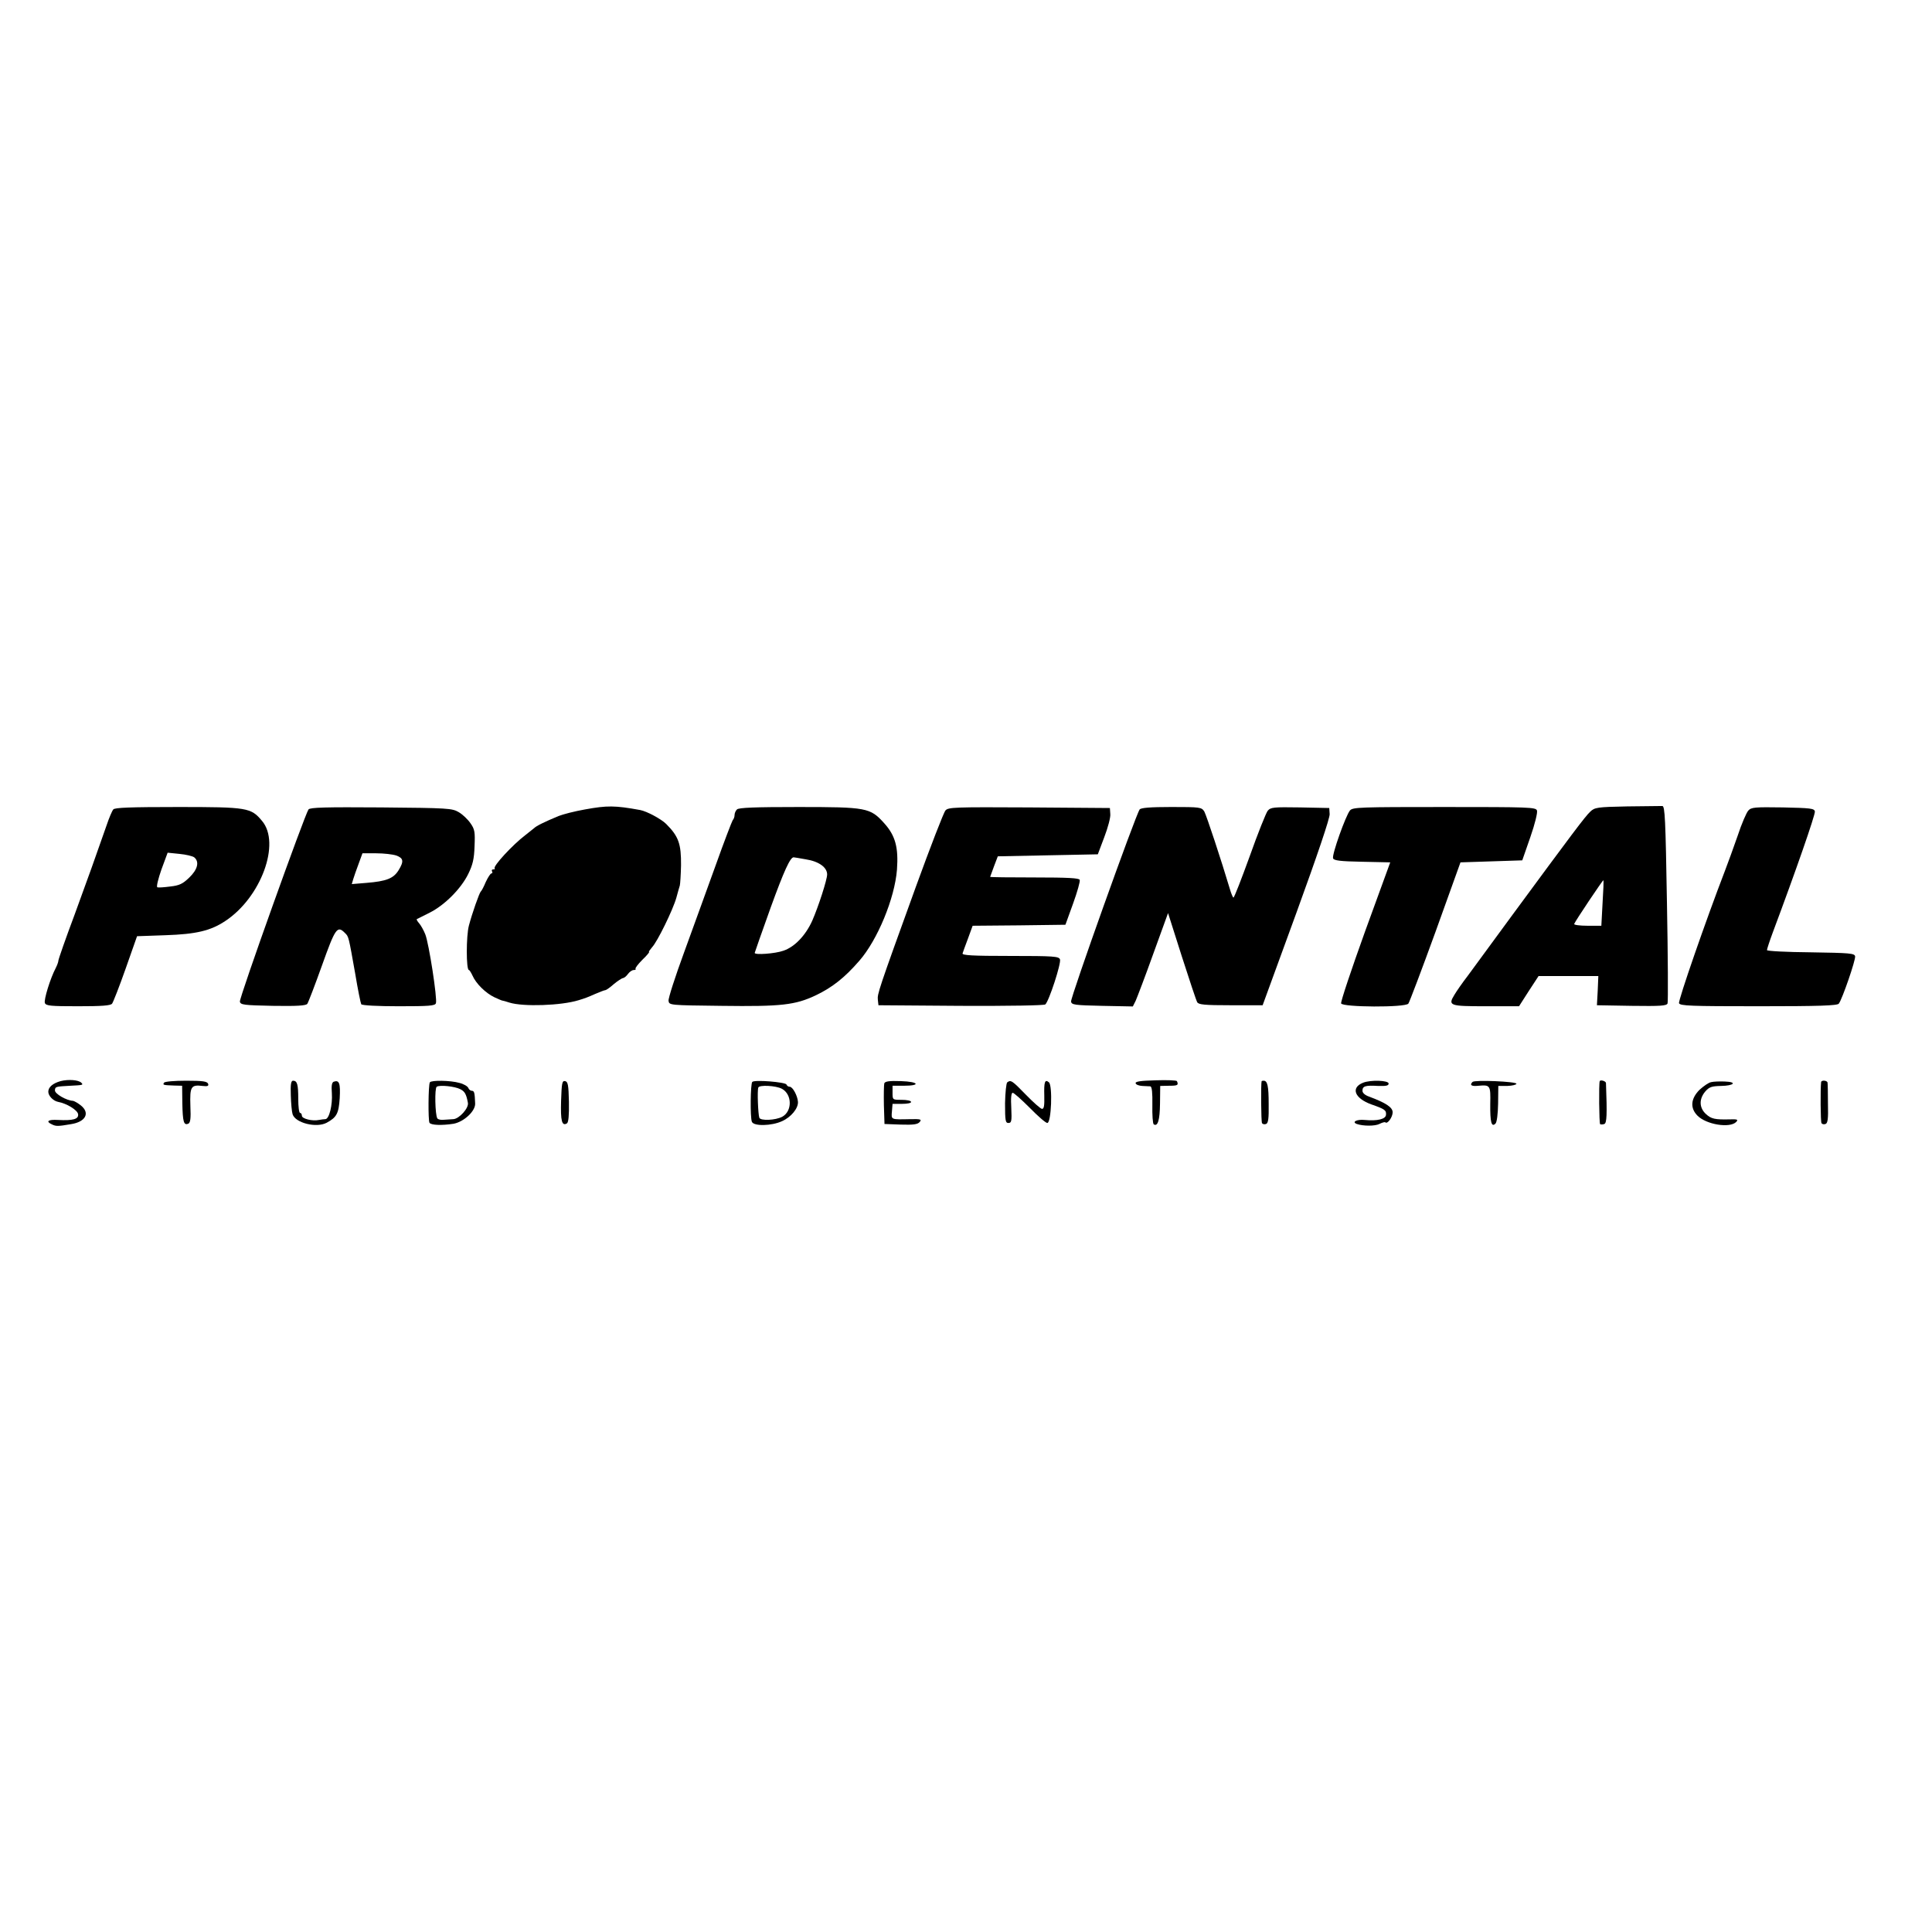 <?xml version="1.0" standalone="no"?>
<!DOCTYPE svg PUBLIC "-//W3C//DTD SVG 20010904//EN"
 "http://www.w3.org/TR/2001/REC-SVG-20010904/DTD/svg10.dtd">
<svg version="1.0" xmlns="http://www.w3.org/2000/svg"
 width="960pt" height="960pt" viewBox="0 0 960 960"
 preserveAspectRatio="xMidYMid meet">
<g transform="translate(0,960) scale(0.1,-0.1)"
fill="#000000" stroke="none">
<path d="M2907 5578 c-51 -9 -110 -24 -132 -33 -72 -30 -110 -49 -121 -60 -6
-5 -26 -21 -44 -35 -62 -47 -162 -155 -152 -165 3 -3 0 -5 -7 -5 -7 0 -9 -4
-6 -10 3 -5 2 -10 -3 -10 -5 0 -17 -19 -28 -42 -10 -24 -21 -45 -25 -48 -7 -6
-43 -108 -59 -169 -14 -52 -14 -221 0 -221 3 0 11 -13 18 -28 17 -39 65 -87
110 -108 20 -9 38 -17 39 -16 2 0 17 -4 35 -10 68 -21 256 -15 343 12 30 9 44
14 82 31 24 10 46 19 51 19 4 0 23 13 42 30 19 16 40 29 45 30 6 0 17 9 25 20
8 11 21 20 29 20 8 0 12 3 9 6 -3 3 12 23 34 45 22 21 37 39 33 39 -3 0 4 10
15 23 26 27 104 186 121 247 7 25 14 52 17 60 2 8 5 53 6 100 1 107 -12 144
-74 206 -24 24 -96 63 -129 69 -126 23 -164 23 -274 3z"/>
<path d="M8085 5593 c-149 -3 -161 -5 -183 -26 -25 -23 -93 -114 -386 -512
-97 -132 -197 -269 -223 -304 -27 -35 -56 -77 -66 -94 -33 -54 -25 -57 156
-57 l165 0 48 75 49 75 149 0 148 0 -3 -72 -4 -73 173 -3 c143 -2 173 0 178
12 3 8 2 232 -3 498 -7 418 -10 483 -23 483 -8 0 -87 -1 -175 -2z m-122 -481
l-6 -112 -69 0 c-38 0 -68 4 -66 9 5 14 143 220 145 217 2 -1 0 -53 -4 -114z"/>
<path d="M563 5578 c-6 -7 -21 -42 -33 -78 -61 -175 -85 -241 -159 -444 -45
-120 -81 -223 -81 -230 0 -6 -6 -22 -13 -36 -27 -51 -60 -158 -54 -174 6 -14
29 -16 165 -16 116 0 162 3 169 13 5 6 36 85 67 173 l57 162 142 5 c151 5 224
22 297 71 177 117 276 386 182 497 -55 66 -72 69 -418 69 -238 0 -314 -3 -321
-12z m402 -238 c27 -22 17 -61 -25 -101 -32 -31 -49 -39 -94 -44 -30 -4 -59
-6 -64 -4 -6 2 4 42 20 88 l31 84 59 -6 c32 -3 65 -11 73 -17z"/>
<path d="M1533 5578 c-18 -24 -345 -937 -341 -955 3 -16 19 -18 164 -21 121
-2 164 1 171 10 5 7 38 93 73 191 66 185 76 200 114 161 19 -18 18 -17 51
-202 13 -79 27 -147 30 -152 4 -6 83 -10 186 -10 150 0 181 2 185 15 8 21 -35
299 -53 343 -8 20 -22 45 -31 55 -8 9 -13 18 -11 20 2 1 31 15 64 32 74 37
156 119 192 193 22 45 29 74 31 137 3 71 1 84 -20 114 -13 19 -39 44 -58 55
-33 20 -53 21 -386 24 -278 2 -353 0 -361 -10z m436 -229 c36 -13 39 -29 11
-74 -25 -40 -60 -54 -159 -62 l-73 -6 7 24 c4 13 16 48 27 77 l19 52 68 0 c38
0 82 -5 100 -11z"/>
<path d="M3662 5578 c-7 -7 -12 -19 -12 -28 0 -9 -4 -20 -9 -25 -4 -6 -43
-107 -85 -225 -43 -118 -113 -313 -157 -433 -44 -120 -79 -228 -77 -240 3 -22
5 -22 263 -25 298 -4 367 4 470 53 81 39 142 87 215 171 90 103 176 310 187
453 8 110 -8 169 -63 230 -70 78 -87 81 -429 81 -213 0 -294 -3 -303 -12z
m342 -248 c65 -10 106 -40 106 -75 0 -26 -43 -159 -74 -230 -33 -73 -87 -130
-143 -149 -42 -15 -143 -22 -143 -11 0 2 36 104 80 227 65 179 97 250 114 248
1 0 28 -4 60 -10z"/>
<path d="M4698 5573 c-9 -10 -75 -181 -147 -379 -188 -519 -192 -533 -189
-562 l3 -27 409 -3 c247 -1 413 2 420 7 18 15 80 205 73 224 -6 15 -30 17
-248 17 -189 0 -240 3 -236 13 2 6 14 40 27 74 l23 63 231 2 230 3 38 105 c21
58 36 111 33 118 -3 9 -58 12 -225 12 -121 0 -220 1 -220 3 0 1 9 25 19 52
l19 50 248 5 249 5 32 85 c18 47 32 99 30 115 l-2 30 -401 3 c-372 2 -402 1
-416 -15z"/>
<path d="M5663 5578 c-19 -24 -345 -937 -341 -955 3 -16 18 -18 155 -21 l152
-3 14 28 c7 16 47 120 87 232 l74 204 68 -214 c38 -118 72 -221 77 -229 7 -12
36 -15 166 -15 l159 0 168 460 c103 283 167 472 165 490 l-2 30 -145 3 c-133
2 -146 1 -161 -17 -8 -10 -49 -112 -89 -225 -41 -113 -77 -206 -81 -206 -3 0
-11 19 -18 43 -42 141 -116 365 -127 385 -14 21 -20 22 -163 22 -107 0 -151
-4 -158 -12z"/>
<path d="M6708 5573 c-21 -25 -91 -221 -84 -238 4 -11 36 -15 144 -17 l140 -3
-125 -343 c-68 -189 -122 -350 -119 -358 7 -19 318 -21 334 -1 5 6 66 167 135
357 l124 345 154 5 153 5 40 115 c23 66 37 123 33 133 -6 16 -39 17 -460 17
-420 0 -455 -1 -469 -17z"/>
<path d="M8687 5572 c-9 -10 -33 -65 -52 -123 -20 -57 -49 -138 -65 -179 -91
-236 -232 -642 -227 -655 6 -13 55 -15 395 -15 300 0 392 3 399 13 17 22 84
217 81 235 -3 15 -24 17 -221 20 -119 1 -217 6 -217 11 0 5 13 45 29 88 112
299 212 586 209 601 -3 15 -21 17 -159 20 -140 2 -157 1 -172 -16z"/>
<path d="M301 4228 c-39 -11 -61 -30 -61 -53 0 -20 24 -45 48 -50 44 -8 97
-41 100 -61 4 -25 -25 -33 -100 -29 -48 3 -63 -7 -30 -22 20 -10 30 -10 94 1
73 11 97 55 50 93 -15 12 -33 22 -39 23 -32 1 -91 35 -90 52 1 19 4 19 77 23
63 3 65 4 54 15 -14 14 -64 18 -103 8z"/>
<path d="M5742 4232 c-76 -2 -102 -6 -99 -15 2 -7 17 -12 33 -13 16 -1 34 -2
40 -2 8 -2 11 -31 10 -93 -1 -49 2 -93 7 -96 20 -12 30 21 31 103 l1 88 45 1
c42 0 47 3 38 23 -2 4 -49 6 -106 4z"/>
<path d="M815 4220 c-7 -11 -5 -12 50 -14 l40 -1 1 -87 c2 -93 7 -110 29 -102
11 5 14 24 11 90 -3 95 3 105 61 98 25 -3 31 0 27 11 -5 12 -28 15 -109 15
-59 0 -107 -4 -110 -10z"/>
<path d="M1445 4158 c1 -40 5 -83 9 -95 14 -43 118 -69 169 -42 50 27 60 46
65 122 4 74 -2 92 -30 82 -9 -4 -12 -20 -9 -57 4 -58 -13 -128 -32 -129 -7 0
-21 -2 -32 -4 -33 -7 -85 6 -85 21 0 8 -4 14 -9 14 -5 0 -9 31 -9 69 0 73 -5
91 -26 91 -10 0 -13 -19 -11 -72z"/>
<path d="M2136 4222 c-8 -13 -9 -188 -2 -201 8 -12 60 -14 119 -5 51 9 109 62
108 100 -2 54 -4 64 -17 64 -6 0 -14 6 -17 14 -3 8 -23 20 -44 25 -45 13 -140
14 -147 3z m151 -34 c22 -11 30 -24 38 -68 5 -26 -43 -79 -72 -81 -10 -1 -31
-2 -46 -3 -15 -2 -30 1 -34 7 -11 18 -14 150 -3 157 15 10 90 2 117 -12z"/>
<path d="M2788 4130 c-3 -100 4 -127 29 -112 8 5 11 40 10 107 -2 85 -5 100
-19 103 -15 3 -17 -10 -20 -98z"/>
<path d="M3738 4224 c-9 -9 -11 -175 -2 -198 9 -23 98 -21 150 3 45 20 81 64
79 96 -2 30 -26 75 -41 75 -7 0 -14 5 -16 11 -4 12 -159 25 -170 13z m147 -34
c52 -28 52 -112 2 -139 -34 -18 -108 -21 -114 -5 -6 17 -11 134 -5 150 4 14
87 10 117 -6z"/>
<path d="M4394 4217 c-2 -7 -3 -56 -2 -108 l3 -94 81 -3 c63 -2 84 1 94 13 11
13 5 15 -46 14 -98 -2 -96 -4 -92 39 l3 37 47 0 c27 0 47 4 45 10 -1 6 -22 10
-47 10 -45 0 -45 0 -45 35 l0 35 55 0 c87 0 76 20 -13 23 -58 2 -79 -1 -83
-11z"/>
<path d="M5005 4222 c-5 -4 -10 -51 -11 -104 0 -87 2 -98 17 -98 15 0 17 9 14
75 -3 50 0 75 7 75 6 0 44 -34 85 -75 40 -41 79 -75 87 -75 20 0 27 186 8 202
-20 17 -25 2 -23 -67 1 -47 -1 -65 -11 -65 -7 0 -43 32 -80 70 -69 71 -75 75
-93 62z"/>
<path d="M6269 4228 c-4 -11 -3 -202 2 -209 3 -5 12 -7 20 -4 11 4 14 27 13
98 0 91 -6 117 -25 117 -5 0 -9 -1 -10 -2z"/>
<path d="M6773 4220 c-63 -25 -42 -78 42 -108 66 -23 74 -29 72 -51 -1 -22
-43 -32 -106 -26 -39 4 -66 -10 -39 -20 32 -11 90 -11 112 0 14 7 27 11 30 8
10 -10 36 26 36 50 0 25 -34 47 -117 78 -20 7 -33 18 -33 29 0 23 14 28 78 24
39 -1 52 1 52 12 0 16 -90 19 -127 4z"/>
<path d="M7317 4224 c-16 -16 -5 -23 30 -19 58 5 60 2 58 -90 -1 -91 6 -118
26 -98 7 7 12 47 13 99 l1 88 45 0 c25 1 45 6 45 11 0 11 -207 20 -218 9z"/>
<path d="M7949 4228 c-5 -12 -3 -211 2 -214 4 -2 13 -2 21 1 12 5 14 45 8 203
0 10 -27 18 -31 10z"/>
<path d="M8503 4223 c-13 -2 -38 -20 -58 -38 -44 -44 -48 -91 -10 -129 44 -44
160 -63 192 -31 11 12 6 14 -29 13 -77 -2 -95 2 -122 27 -33 31 -34 74 -3 111
20 23 32 27 78 28 66 1 83 20 19 22 -25 1 -55 0 -67 -3z"/>
<path d="M9049 4223 c-4 -36 -3 -197 2 -204 3 -5 12 -7 20 -4 11 4 14 26 12
100 0 52 -1 100 -2 105 -1 12 -31 14 -32 3z"/>
</g>
</svg>
